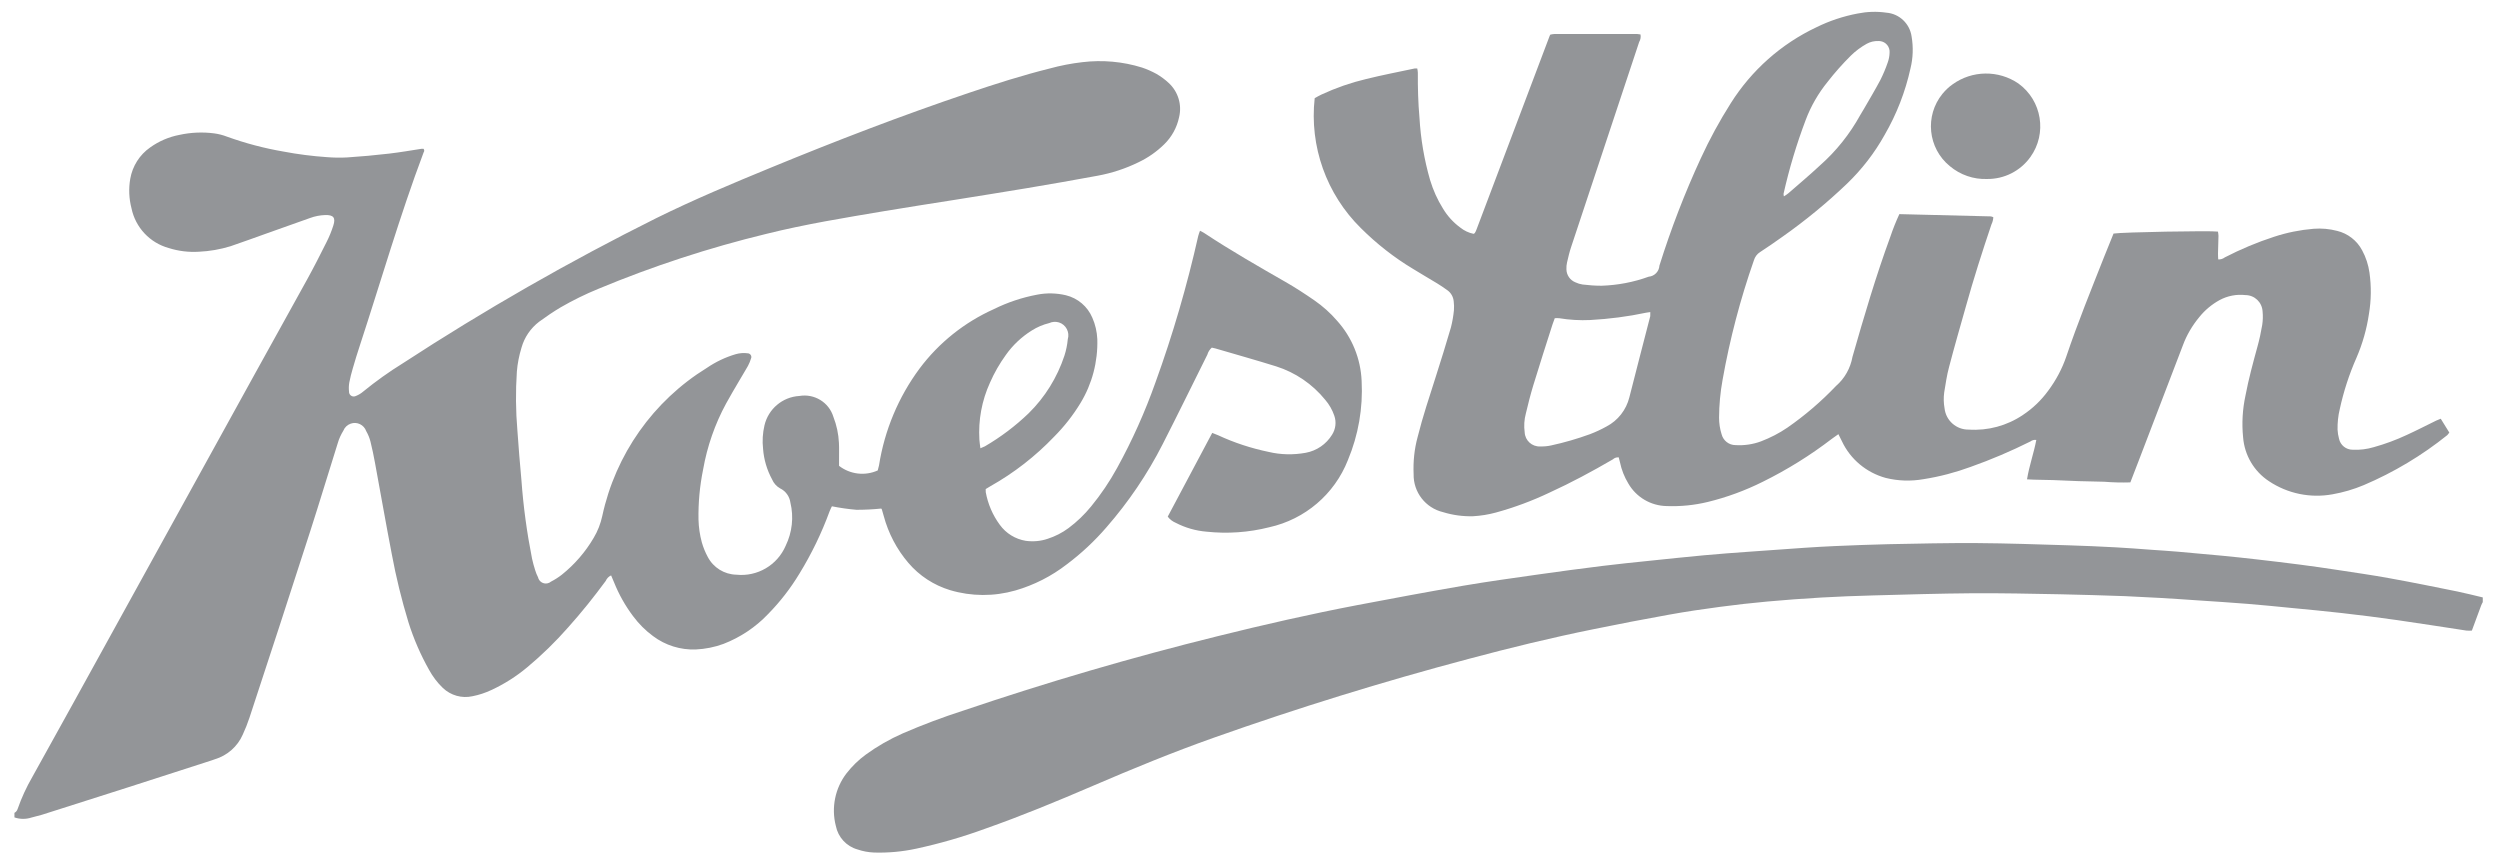 <?xml version="1.0" encoding="utf-8"?>
<!-- Generator: Adobe Illustrator 16.0.0, SVG Export Plug-In . SVG Version: 6.00 Build 0)  -->
<!DOCTYPE svg PUBLIC "-//W3C//DTD SVG 1.1//EN" "http://www.w3.org/Graphics/SVG/1.1/DTD/svg11.dtd">
<svg version="1.1" id="Layer_1" xmlns="http://www.w3.org/2000/svg" xmlns:xlink="http://www.w3.org/1999/xlink" x="0px" y="0px"
	 width="84.167px" height="29px" viewBox="0 0 84.167 29" enable-background="new 0 0 84.167 29" xml:space="preserve">
<g>
	<g>
		<g>
			<g>
				<path fill="#939598" d="M0.486,27.366c0.053-0.027,0.091-0.076,0.109-0.135c0.13-0.372,0.295-0.731,0.492-1.071
					c0.459-0.835,0.925-1.662,1.383-2.495c2.042-3.698,4.078-7.397,6.12-11.095c0.582-1.058,1.174-2.111,1.755-3.17
					c0.227-0.412,0.44-0.832,0.651-1.254c0.089-0.176,0.163-0.357,0.224-0.547c0.089-0.27,0.008-0.367-0.275-0.359
					c-0.174,0.007-0.344,0.039-0.505,0.099C9.959,7.508,9.475,7.682,8.991,7.854C8.58,8.001,8.17,8.15,7.758,8.291
					C7.414,8.396,7.057,8.459,6.697,8.475C6.354,8.496,6.01,8.455,5.682,8.351C5.046,8.176,4.561,7.66,4.427,7.013
					C4.342,6.688,4.328,6.35,4.385,6.02C4.46,5.592,4.699,5.212,5.057,4.963c0.293-0.21,0.629-0.354,0.984-0.422
					c0.386-0.084,0.783-0.102,1.175-0.05C7.359,4.51,7.502,4.547,7.637,4.599c0.62,0.224,1.26,0.393,1.908,0.504
					c0.482,0.092,0.966,0.153,1.452,0.187c0.231,0.019,0.463,0.023,0.696,0.01c0.468-0.031,0.936-0.073,1.404-0.128
					c0.365-0.042,0.729-0.106,1.092-0.162c0.022-0.002,0.047-0.002,0.07,0c0.031,0.034,0.031,0.085,0.003,0.121
					c-0.803,2.134-1.433,4.323-2.142,6.486c-0.086,0.262-0.168,0.523-0.243,0.787c-0.046,0.155-0.086,0.313-0.117,0.474
					c-0.017,0.101-0.021,0.203-0.009,0.307c-0.003,0.088,0.066,0.161,0.154,0.164c0.03,0,0.059-0.007,0.085-0.021
					c0.087-0.035,0.168-0.085,0.239-0.146c0.424-0.346,0.871-0.665,1.338-0.954c2.75-1.793,5.599-3.424,8.535-4.887
					c1.26-0.622,2.555-1.164,3.853-1.698c2.191-0.902,4.405-1.754,6.652-2.512c0.899-0.304,1.804-0.593,2.726-0.823
					c0.364-0.1,0.734-0.172,1.109-0.215c0.673-0.081,1.357-0.021,2.005,0.181c0.171,0.057,0.334,0.13,0.491,0.216
					c0.148,0.087,0.287,0.188,0.41,0.305c0.318,0.293,0.451,0.735,0.348,1.153c-0.073,0.347-0.247,0.663-0.501,0.911
					c-0.251,0.247-0.542,0.45-0.86,0.602c-0.438,0.215-0.904,0.368-1.385,0.456c-0.79,0.147-1.582,0.284-2.376,0.418
					c-0.811,0.136-1.622,0.263-2.433,0.394c-0.787,0.127-1.574,0.244-2.357,0.377c-1.334,0.225-2.671,0.441-3.984,0.768
					c-1.93,0.468-3.819,1.086-5.652,1.849c-0.438,0.179-0.861,0.387-1.268,0.622c-0.25,0.148-0.492,0.313-0.727,0.485
					c-0.289,0.22-0.498,0.527-0.596,0.876c-0.08,0.263-0.135,0.533-0.156,0.807c-0.044,0.658-0.039,1.32,0.018,1.979
					c0.038,0.555,0.084,1.109,0.135,1.665c0.064,0.888,0.184,1.772,0.357,2.646c0.029,0.132,0.065,0.265,0.107,0.396
					c0.024,0.081,0.058,0.162,0.096,0.237c0.033,0.144,0.175,0.235,0.318,0.203c0.044-0.009,0.084-0.028,0.117-0.057
					c0.13-0.066,0.254-0.146,0.368-0.235c0.428-0.344,0.792-0.763,1.069-1.237c0.137-0.228,0.234-0.478,0.29-0.737
					c0.445-2.072,1.716-3.875,3.521-4.987c0.298-0.203,0.625-0.359,0.97-0.461c0.134-0.038,0.272-0.05,0.408-0.03
					c0.068,0.001,0.123,0.06,0.12,0.127c0,0.013-0.001,0.025-0.007,0.036c-0.026,0.091-0.063,0.178-0.106,0.26
					c-0.096,0.173-0.203,0.339-0.301,0.511c-0.148,0.25-0.295,0.502-0.436,0.757c-0.377,0.694-0.637,1.444-0.774,2.222
					c-0.113,0.554-0.165,1.12-0.155,1.686c0.007,0.258,0.044,0.514,0.111,0.762c0.049,0.173,0.117,0.34,0.202,0.496
					c0.188,0.359,0.556,0.587,0.962,0.596c0.706,0.074,1.379-0.32,1.66-0.974c0.219-0.452,0.277-0.965,0.159-1.452
					c-0.028-0.21-0.159-0.39-0.348-0.481c-0.12-0.067-0.216-0.175-0.269-0.302c-0.172-0.316-0.276-0.667-0.303-1.026
					c-0.03-0.267-0.014-0.533,0.047-0.792c0.129-0.553,0.607-0.957,1.173-0.99c0.506-0.087,0.998,0.213,1.147,0.702
					c0.109,0.28,0.173,0.576,0.187,0.877c0.01,0.188,0.002,0.376,0.004,0.563c0,0.069,0,0.137,0,0.21
					c0.37,0.287,0.872,0.349,1.302,0.155c0.013-0.056,0.031-0.111,0.043-0.168c0.186-1.182,0.653-2.301,1.366-3.263
					c0.649-0.868,1.512-1.557,2.503-2.001c0.461-0.228,0.95-0.391,1.455-0.486c0.32-0.063,0.652-0.055,0.969,0.02
					c0.398,0.097,0.729,0.377,0.889,0.756c0.101,0.227,0.156,0.472,0.168,0.721c0.022,0.758-0.174,1.508-0.569,2.156
					c-0.249,0.41-0.547,0.789-0.886,1.13c-0.629,0.658-1.351,1.22-2.146,1.667c-0.051,0.028-0.101,0.06-0.157,0.095
					c-0.002,0.034-0.002,0.068,0.002,0.104c0.072,0.396,0.233,0.774,0.474,1.1c0.208,0.288,0.522,0.481,0.874,0.539
					c0.246,0.033,0.5,0.012,0.734-0.068c0.254-0.081,0.492-0.203,0.705-0.361c0.283-0.211,0.538-0.457,0.76-0.729
					c0.332-0.404,0.625-0.839,0.876-1.297c0.509-0.924,0.94-1.887,1.292-2.881c0.584-1.61,1.063-3.258,1.439-4.929
					c0.013-0.055,0.036-0.108,0.059-0.175c0.06,0.033,0.107,0.054,0.148,0.081c0.886,0.586,1.808,1.114,2.729,1.642
					c0.334,0.191,0.656,0.402,0.974,0.621c0.281,0.195,0.541,0.426,0.764,0.686c0.504,0.56,0.796,1.277,0.827,2.029
					c0.048,0.912-0.11,1.82-0.462,2.662c-0.45,1.148-1.445,1.996-2.65,2.262c-0.688,0.174-1.406,0.225-2.116,0.148
					c-0.358-0.03-0.709-0.131-1.029-0.297c-0.107-0.045-0.202-0.116-0.271-0.209l1.498-2.819c0.075,0.03,0.137,0.055,0.198,0.079
					c0.544,0.253,1.115,0.439,1.702,0.561c0.411,0.098,0.836,0.104,1.25,0.029c0.367-0.068,0.689-0.289,0.884-0.607
					c0.122-0.191,0.151-0.429,0.075-0.643c-0.067-0.195-0.17-0.376-0.305-0.533c-0.429-0.528-1.004-0.921-1.652-1.126
					c-0.68-0.212-1.363-0.403-2.044-0.603c-0.04-0.012-0.083-0.019-0.123-0.028c-0.07,0.062-0.124,0.146-0.149,0.236
					c-0.501,1.004-0.993,2.014-1.504,3.013c-0.514,1.01-1.15,1.949-1.896,2.803c-0.398,0.461-0.844,0.878-1.331,1.243
					c-0.516,0.4-1.104,0.699-1.73,0.88c-0.721,0.207-1.486,0.204-2.203-0.011c-0.546-0.166-1.033-0.484-1.402-0.917
					c-0.391-0.457-0.674-0.998-0.83-1.58c-0.021-0.073-0.043-0.146-0.063-0.22c-0.007-0.011-0.014-0.021-0.02-0.029
					c-0.276,0.028-0.555,0.042-0.834,0.042c-0.277-0.023-0.555-0.064-0.828-0.118c-0.023,0.048-0.053,0.106-0.077,0.168
					c-0.268,0.732-0.609,1.437-1.017,2.101c-0.298,0.493-0.651,0.949-1.054,1.359c-0.419,0.442-0.935,0.785-1.503,1.005
					c-0.298,0.11-0.612,0.172-0.928,0.187c-0.519,0.02-1.029-0.139-1.443-0.451c-0.256-0.188-0.481-0.415-0.67-0.669
					c-0.264-0.351-0.479-0.733-0.642-1.14c-0.03-0.078-0.063-0.156-0.099-0.234c-0.082,0.037-0.146,0.104-0.181,0.186
					c-0.397,0.539-0.814,1.061-1.261,1.56c-0.423,0.482-0.885,0.934-1.38,1.346c-0.368,0.308-0.774,0.566-1.211,0.768
					c-0.202,0.095-0.413,0.165-0.633,0.208c-0.358,0.08-0.732-0.025-0.999-0.279c-0.186-0.178-0.341-0.385-0.465-0.611
					c-0.285-0.507-0.519-1.045-0.693-1.6c-0.229-0.754-0.418-1.52-0.561-2.295c-0.198-1.026-0.377-2.055-0.567-3.082
					c-0.044-0.236-0.091-0.471-0.15-0.704c-0.031-0.124-0.08-0.243-0.144-0.354c-0.075-0.213-0.309-0.328-0.521-0.252
					c-0.113,0.039-0.203,0.124-0.247,0.234c-0.081,0.132-0.146,0.271-0.189,0.42c-0.31,0.98-0.604,1.965-0.919,2.941
					c-0.678,2.104-1.361,4.203-2.053,6.301c-0.064,0.196-0.141,0.386-0.227,0.573C8,25.13,7.652,25.438,7.227,25.564
					c-0.035,0.01-0.064,0.022-0.097,0.034c-0.937,0.302-1.872,0.604-2.81,0.906c-0.971,0.312-1.94,0.619-2.91,0.927
					c-0.113,0.035-0.232,0.057-0.347,0.092c-0.188,0.061-0.391,0.061-0.577-0.004V27.366L0.486,27.366z M33.007,15.092
					c0.053-0.02,0.103-0.043,0.152-0.066c0.532-0.311,1.026-0.683,1.471-1.111c0.552-0.541,0.964-1.209,1.206-1.941
					c0.058-0.181,0.096-0.365,0.113-0.553c0.072-0.237-0.061-0.492-0.297-0.566c-0.109-0.033-0.225-0.025-0.328,0.022
					c-0.209,0.051-0.406,0.135-0.588,0.25c-0.342,0.214-0.639,0.493-0.871,0.821c-0.211,0.292-0.391,0.604-0.535,0.934
					c-0.275,0.602-0.397,1.262-0.357,1.922C32.979,14.887,32.991,14.969,33.007,15.092z"/>
				<path fill="#939598" d="M83.588,20.27c-0.02,0.035-0.04,0.074-0.055,0.113c-0.105,0.28-0.206,0.562-0.313,0.847
					c-0.061,0.005-0.122,0.003-0.186-0.001c-0.778-0.117-1.555-0.241-2.336-0.353c-0.616-0.088-1.238-0.167-1.858-0.237
					c-0.569-0.066-1.142-0.117-1.712-0.173c-0.477-0.046-0.954-0.096-1.433-0.134c-0.563-0.045-1.126-0.082-1.693-0.119
					c-0.426-0.029-0.854-0.059-1.279-0.083c-0.396-0.023-0.788-0.043-1.183-0.06c-0.728-0.024-1.453-0.049-2.185-0.063
					c-0.985-0.019-1.97-0.04-2.954-0.034c-1.113,0.009-2.229,0.043-3.342,0.073c-0.582,0.015-1.165,0.038-1.745,0.071
					c-0.608,0.035-1.214,0.08-1.819,0.135c-0.529,0.049-1.057,0.107-1.583,0.178c-0.577,0.076-1.153,0.161-1.726,0.265
					c-0.852,0.152-1.699,0.317-2.547,0.49c-1.409,0.285-2.805,0.626-4.193,0.997c-2.896,0.769-5.756,1.653-8.578,2.653
					c-1.381,0.489-2.733,1.045-4.077,1.623c-1.196,0.514-2.397,1.011-3.625,1.443c-0.756,0.277-1.53,0.5-2.315,0.67
					c-0.471,0.102-0.949,0.146-1.429,0.131c-0.188-0.008-0.376-0.043-0.553-0.104c-0.374-0.105-0.654-0.412-0.729-0.791
					c-0.159-0.615-0.026-1.273,0.363-1.776c0.186-0.237,0.4-0.447,0.644-0.625c0.388-0.283,0.806-0.521,1.245-0.715
					c0.667-0.289,1.348-0.545,2.041-0.768c2.813-0.953,5.661-1.787,8.545-2.501c1.569-0.39,3.146-0.75,4.734-1.053
					c1.176-0.224,2.355-0.444,3.535-0.647c0.843-0.144,1.689-0.26,2.538-0.381c0.721-0.103,1.441-0.198,2.164-0.288
					c0.527-0.066,1.056-0.118,1.582-0.173c0.615-0.063,1.228-0.13,1.842-0.186c0.511-0.048,1.025-0.084,1.536-0.121
					c0.615-0.045,1.23-0.09,1.846-0.131c0.343-0.023,0.685-0.043,1.027-0.058c0.599-0.024,1.199-0.051,1.797-0.063
					c0.994-0.02,1.988-0.043,2.983-0.037c1.019,0.007,2.037,0.043,3.058,0.074c0.538,0.015,1.077,0.041,1.617,0.069
					c0.393,0.02,0.786,0.053,1.178,0.081c0.309,0.021,0.615,0.041,0.922,0.067c0.497,0.044,0.99,0.089,1.486,0.135
					c0.381,0.037,0.766,0.078,1.148,0.122c0.493,0.056,0.987,0.115,1.479,0.179c0.415,0.053,0.831,0.115,1.246,0.177
					c0.584,0.09,1.167,0.172,1.75,0.279c0.766,0.138,1.528,0.293,2.293,0.448c0.283,0.058,0.564,0.132,0.848,0.198V20.27
					L83.588,20.27z"/>
				<path fill="#939598" d="M63.945,7.209c1.043,0.025,2.063,0.05,3.08,0.076c0.029,0.005,0.059,0.016,0.084,0.029
					c-0.006,0.084-0.025,0.164-0.063,0.24c-0.309,0.917-0.604,1.839-0.863,2.77c-0.191,0.677-0.387,1.352-0.564,2.031
					c-0.076,0.279-0.116,0.569-0.164,0.856c-0.024,0.179-0.02,0.36,0.012,0.536c0.046,0.414,0.399,0.723,0.814,0.716
					c0.646,0.043,1.289-0.131,1.825-0.494c0.33-0.218,0.617-0.495,0.849-0.813c0.262-0.351,0.47-0.74,0.611-1.154
					c0.384-1.138,0.836-2.247,1.276-3.362c0.103-0.263,0.21-0.522,0.314-0.777c0.272-0.047,3.259-0.103,3.515-0.066
					c0.009,0.047,0.016,0.095,0.018,0.142c-0.004,0.198-0.012,0.395-0.016,0.593c-0.002,0.067,0.005,0.135,0.007,0.201
					c0.081,0.007,0.16-0.02,0.224-0.069c0.533-0.275,1.087-0.508,1.658-0.693c0.43-0.142,0.877-0.231,1.329-0.269
					c0.266-0.021,0.533,0.003,0.79,0.07c0.363,0.087,0.672,0.327,0.846,0.658c0.127,0.234,0.209,0.489,0.246,0.752
					c0.064,0.461,0.059,0.926-0.018,1.384c-0.074,0.509-0.216,1.006-0.42,1.479c-0.246,0.557-0.434,1.135-0.563,1.731
					c-0.055,0.224-0.078,0.456-0.074,0.688c0.006,0.104,0.021,0.204,0.049,0.305c0.045,0.218,0.238,0.374,0.463,0.372
					c0.24,0.012,0.48-0.019,0.709-0.087c0.381-0.106,0.75-0.243,1.108-0.41c0.335-0.153,0.661-0.322,0.991-0.483
					c0.045-0.021,0.093-0.038,0.154-0.064l0.289,0.467c-0.02,0.03-0.043,0.058-0.067,0.084c-0.855,0.688-1.802,1.254-2.813,1.684
					c-0.34,0.143-0.693,0.246-1.055,0.31c-0.744,0.135-1.51-0.023-2.136-0.441c-0.505-0.331-0.825-0.877-0.872-1.478
					c-0.047-0.47-0.02-0.943,0.08-1.406c0.105-0.556,0.254-1.1,0.403-1.646c0.067-0.24,0.118-0.48,0.16-0.727
					c0.024-0.151,0.028-0.307,0.013-0.46c-0.018-0.308-0.269-0.548-0.576-0.549c-0.301-0.034-0.604,0.024-0.871,0.168
					c-0.264,0.145-0.497,0.34-0.684,0.573c-0.236,0.284-0.426,0.606-0.553,0.952c-0.494,1.288-0.988,2.574-1.479,3.863
					c-0.095,0.246-0.19,0.493-0.289,0.75c-0.293,0.009-0.584,0.002-0.877-0.022c-0.29-0.006-0.581-0.012-0.873-0.021
					c-0.282-0.01-0.563-0.026-0.848-0.035c-0.288-0.011-0.577-0.005-0.881-0.025c0.077-0.469,0.231-0.888,0.313-1.326
					c-0.073-0.011-0.143,0.008-0.2,0.052c-0.652,0.325-1.322,0.611-2.008,0.854c-0.514,0.189-1.045,0.329-1.587,0.414
					c-0.425,0.075-0.858,0.062-1.276-0.042c-0.646-0.177-1.186-0.625-1.472-1.232c-0.038-0.073-0.074-0.149-0.12-0.241
					c-0.082,0.059-0.151,0.104-0.218,0.155c-0.727,0.558-1.509,1.044-2.33,1.449c-0.591,0.295-1.212,0.523-1.852,0.679
					c-0.451,0.109-0.913,0.155-1.378,0.138c-0.533-0.008-1.026-0.295-1.294-0.759c-0.133-0.219-0.229-0.46-0.281-0.712
					c-0.014-0.057-0.029-0.114-0.043-0.169c-0.074-0.007-0.146,0.019-0.198,0.068c-0.694,0.404-1.403,0.786-2.137,1.121
					c-0.58,0.276-1.184,0.5-1.801,0.669c-0.25,0.068-0.504,0.109-0.762,0.124c-0.343,0.01-0.686-0.036-1.014-0.137
					c-0.592-0.14-1.005-0.673-0.993-1.281c-0.018-0.42,0.024-0.841,0.135-1.248c0.171-0.689,0.399-1.362,0.614-2.041
					c0.174-0.547,0.346-1.094,0.506-1.646c0.049-0.188,0.082-0.384,0.102-0.58c0.009-0.103,0.004-0.205-0.008-0.307
					c-0.015-0.148-0.092-0.283-0.212-0.368c-0.11-0.08-0.225-0.158-0.341-0.229c-0.271-0.164-0.545-0.323-0.815-0.49
					c-0.639-0.383-1.229-0.847-1.757-1.373c-1.161-1.144-1.734-2.755-1.555-4.374c0.068-0.037,0.149-0.087,0.233-0.125
					c0.482-0.223,0.983-0.398,1.502-0.521c0.538-0.133,1.085-0.238,1.629-0.354c0.03-0.003,0.06-0.003,0.089,0
					c0.012,0.046,0.017,0.095,0.02,0.143c-0.003,0.507,0.01,1.012,0.055,1.517c0.041,0.709,0.16,1.413,0.358,2.098
					c0.102,0.336,0.245,0.658,0.432,0.956c0.15,0.251,0.348,0.469,0.585,0.643c0.131,0.104,0.284,0.177,0.448,0.21
					c0.014-0.007,0.022-0.014,0.034-0.021c0.006-0.007,0.01-0.015,0.014-0.021c0.01-0.014,0.019-0.029,0.025-0.045
					c0.011-0.022,0.02-0.049,0.029-0.072c0.818-2.17,1.641-4.342,2.46-6.511c0.003-0.01,0.009-0.016,0.02-0.037
					c0.045-0.01,0.093-0.018,0.139-0.021c0.925-0.001,1.851-0.001,2.776-0.001c0.043,0.003,0.082,0.008,0.121,0.016
					c0.017,0.088,0,0.178-0.045,0.254c-0.314,0.95-0.63,1.902-0.947,2.853c-0.448,1.349-0.895,2.697-1.343,4.048
					c-0.057,0.169-0.098,0.345-0.138,0.52c-0.019,0.076-0.023,0.151-0.021,0.229c0.002,0.195,0.121,0.369,0.302,0.441
					c0.077,0.037,0.159,0.062,0.243,0.074c0.213,0.027,0.428,0.041,0.641,0.041c0.54-0.018,1.074-0.119,1.583-0.304
					c0.196-0.016,0.351-0.176,0.362-0.373c0.387-1.234,0.852-2.443,1.395-3.617c0.294-0.638,0.63-1.256,1.006-1.849
					c0.699-1.11,1.699-1.999,2.885-2.559c0.438-0.216,0.904-0.371,1.385-0.462c0.319-0.064,0.646-0.076,0.97-0.029
					c0.437,0.035,0.788,0.369,0.849,0.803c0.061,0.356,0.049,0.721-0.037,1.071c-0.173,0.787-0.467,1.544-0.871,2.241
					c-0.338,0.608-0.767,1.161-1.267,1.643c-0.676,0.646-1.399,1.241-2.163,1.779c-0.25,0.18-0.505,0.354-0.763,0.523
					c-0.101,0.063-0.174,0.162-0.208,0.277c-0.459,1.31-0.811,2.654-1.054,4.021c-0.077,0.422-0.117,0.85-0.119,1.277
					c0,0.188,0.028,0.376,0.085,0.557c0.055,0.216,0.248,0.368,0.47,0.367c0.293,0.018,0.584-0.025,0.856-0.126
					c0.313-0.12,0.613-0.273,0.889-0.462c0.592-0.411,1.14-0.881,1.637-1.403c0.293-0.253,0.487-0.602,0.555-0.982
					c0.389-1.358,0.787-2.714,1.274-4.041C63.729,7.71,63.831,7.457,63.945,7.209z M52.344,10.713
					c-0.029,0.078-0.055,0.142-0.075,0.206c-0.22,0.685-0.439,1.371-0.649,2.057c-0.095,0.312-0.174,0.627-0.249,0.943
					c-0.056,0.207-0.069,0.424-0.04,0.636c0.013,0.276,0.247,0.488,0.522,0.476c0.005,0,0.01,0,0.014,0
					c0.122,0.002,0.239-0.009,0.356-0.035c0.442-0.096,0.879-0.223,1.305-0.378c0.192-0.073,0.379-0.16,0.557-0.259
					c0.387-0.202,0.665-0.56,0.77-0.981c0.23-0.912,0.471-1.822,0.704-2.734c0.003-0.046,0.003-0.092,0.001-0.138
					c-0.059,0.009-0.1,0.013-0.139,0.021c-0.619,0.132-1.25,0.212-1.88,0.247c-0.353,0.017-0.704-0.004-1.049-0.061
					C52.441,10.71,52.393,10.709,52.344,10.713L52.344,10.713z M60.058,6.611c0.054-0.032,0.105-0.068,0.154-0.107
					c0.354-0.309,0.714-0.611,1.06-0.934c0.547-0.482,1.004-1.057,1.356-1.695c0.035-0.068,0.083-0.131,0.119-0.199
					c0.188-0.326,0.381-0.648,0.558-0.981c0.095-0.19,0.18-0.389,0.248-0.589c0.038-0.104,0.06-0.216,0.063-0.327
					c0.019-0.197-0.124-0.375-0.324-0.396c-0.019-0.002-0.034-0.003-0.052-0.002c-0.139-0.005-0.274,0.027-0.396,0.094
					c-0.192,0.108-0.372,0.24-0.531,0.397c-0.28,0.278-0.542,0.573-0.784,0.884c-0.313,0.386-0.563,0.819-0.738,1.285
					c-0.305,0.808-0.555,1.637-0.744,2.48C60.047,6.551,60.049,6.582,60.058,6.611L60.058,6.611z"/>
				<path fill="#939598" d="M66.899,6.026c-0.456,0.017-0.903-0.138-1.254-0.432c-0.741-0.604-0.852-1.695-0.247-2.437
					c0.1-0.121,0.213-0.229,0.338-0.316c0.659-0.476,1.546-0.487,2.217-0.03c0.794,0.574,0.974,1.685,0.402,2.478
					C68.018,5.758,67.475,6.032,66.899,6.026z"/>
			</g>
		</g>
	</g>
</g>
</svg>
